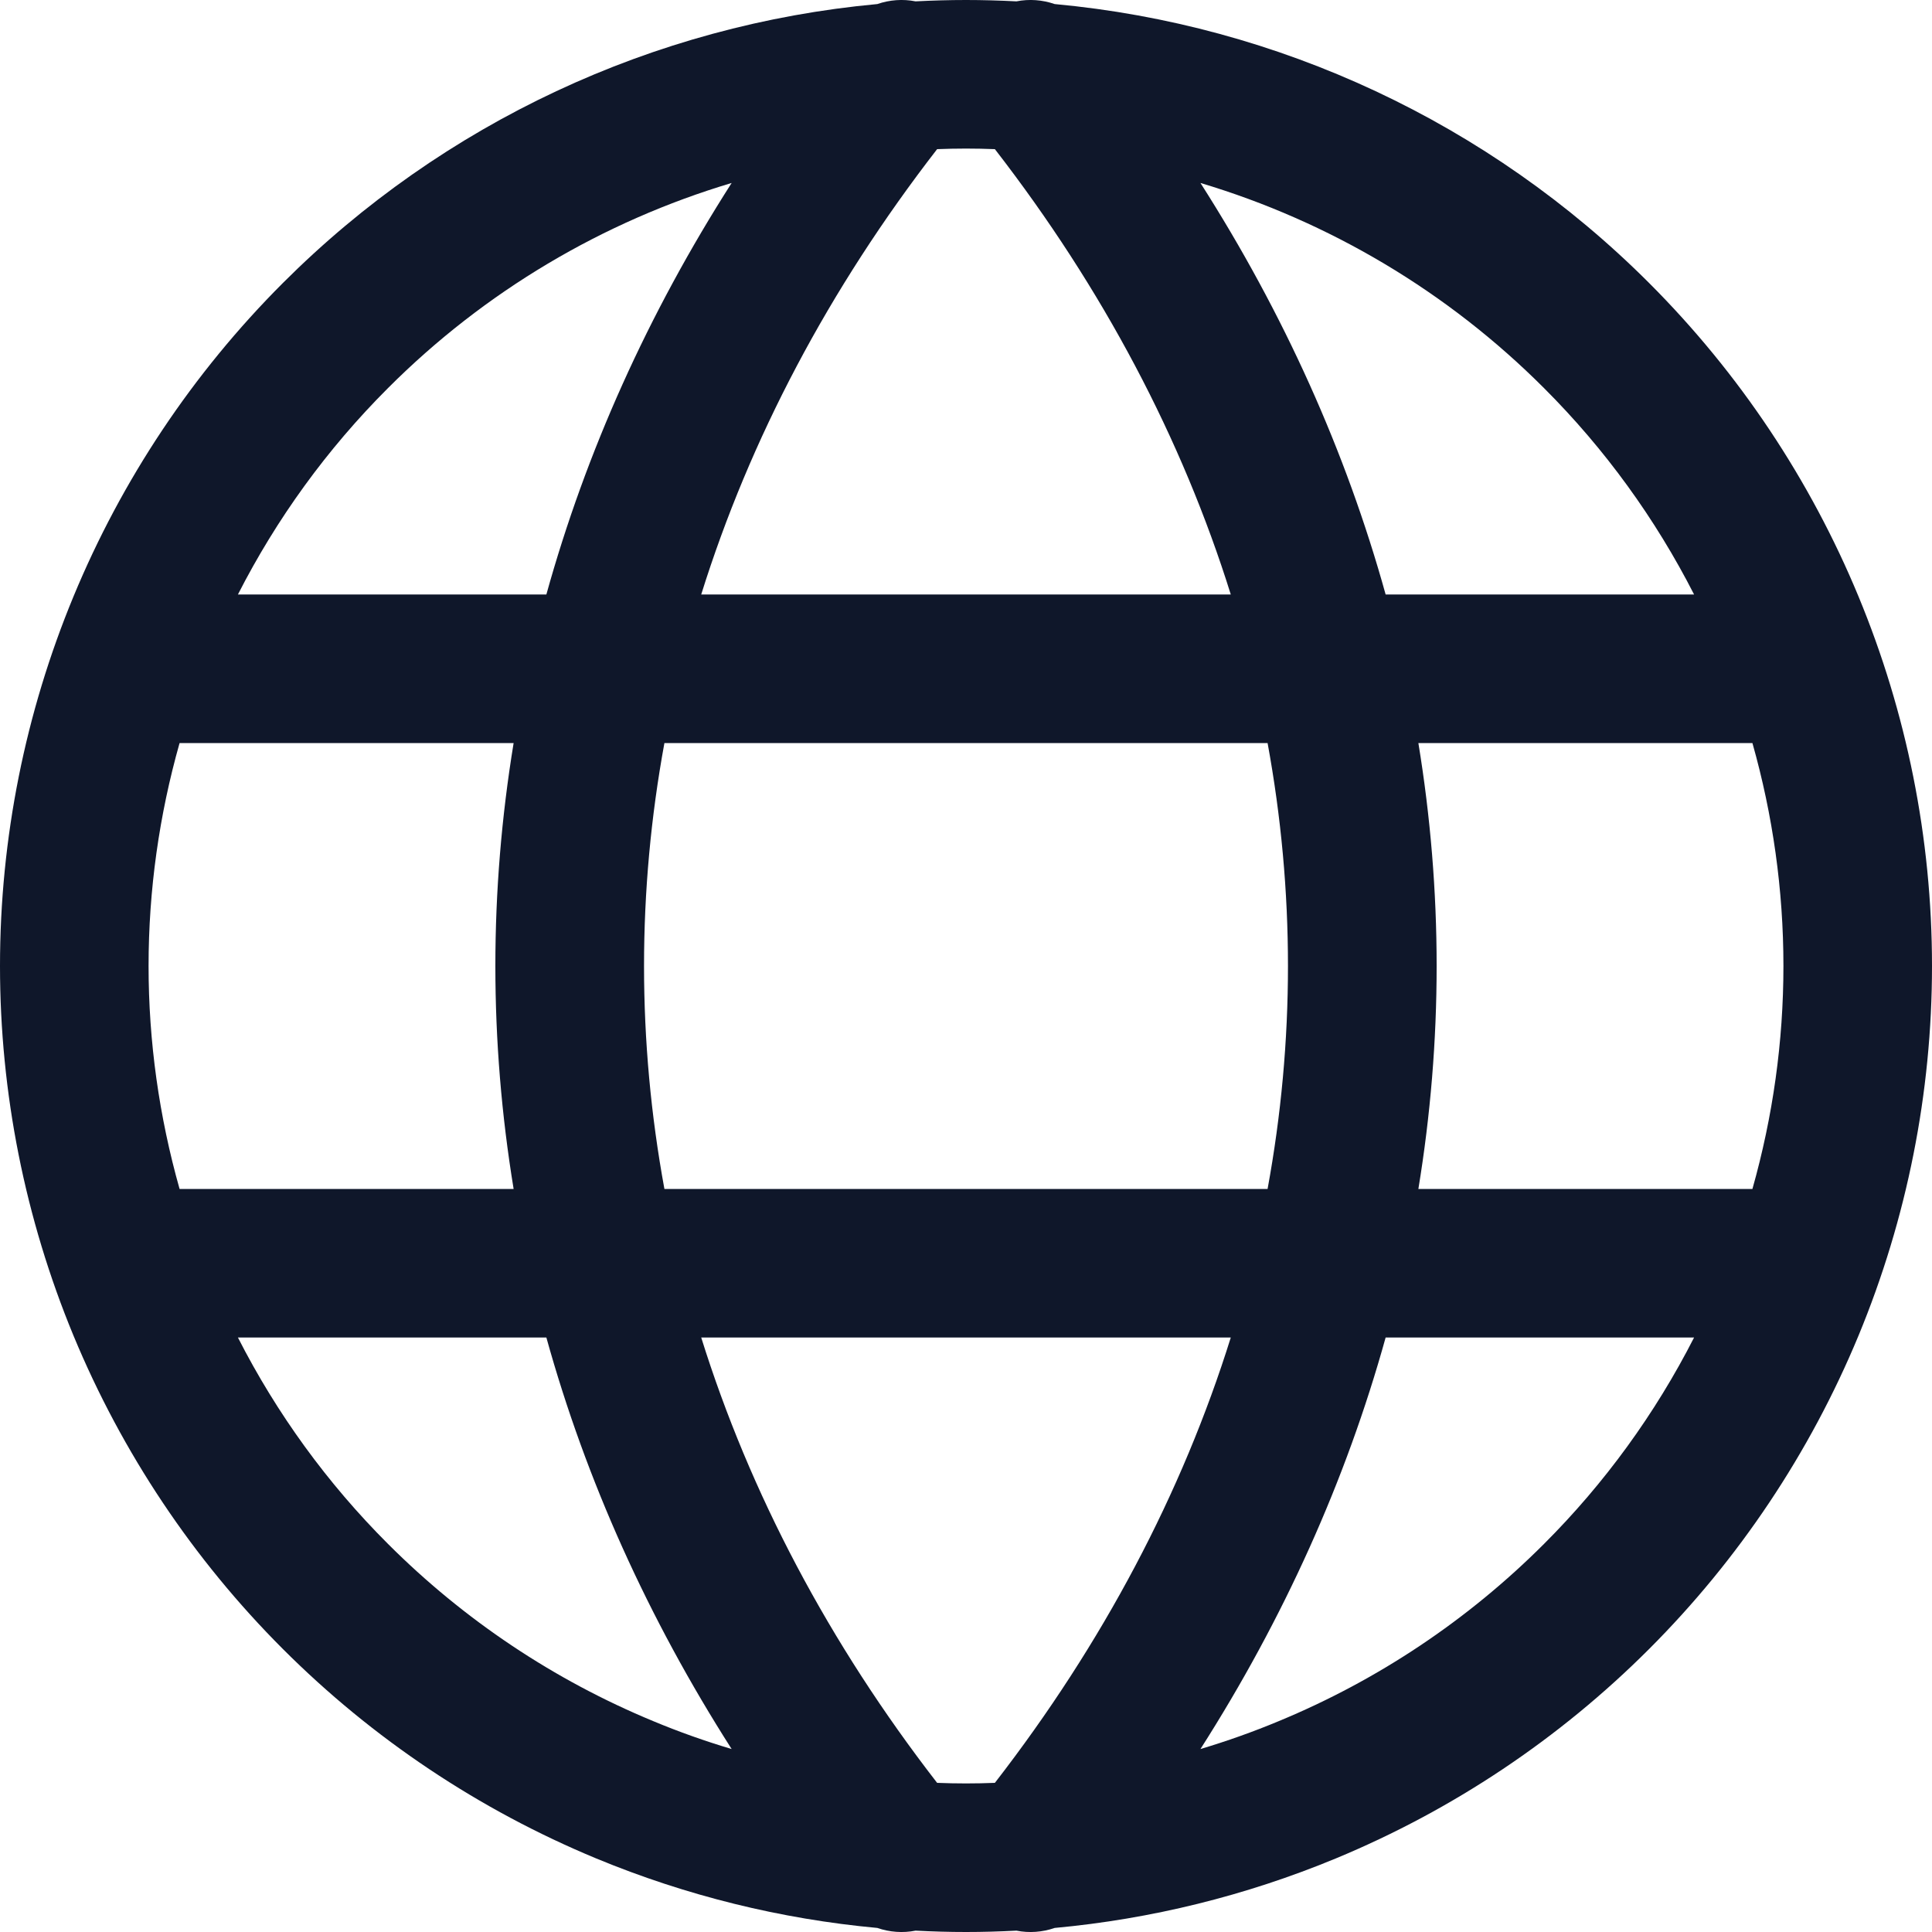 <?xml version="1.0" encoding="UTF-8"?> <svg xmlns="http://www.w3.org/2000/svg" width="20" height="20" viewBox="0 0 20 20" fill="none"> <path fill-rule="evenodd" clip-rule="evenodd" d="M10.522 19.986C10.654 20.012 10.791 20.002 10.918 19.958C11.917 19.866 12.897 19.624 13.827 19.239C15.04 18.736 16.142 18 17.071 17.071C18 16.142 18.736 15.04 19.239 13.827C19.741 12.614 20 11.313 20 10C20 7.348 18.946 4.804 17.071 2.929C15.413 1.271 13.233 0.256 10.918 0.042C10.791 -0.002 10.654 -0.012 10.522 0.014C10.348 0.005 10.174 -5.37811e-06 10 -5.37811e-06C9.826 -5.37811e-06 9.652 0.005 9.478 0.014C9.346 -0.012 9.209 -0.002 9.082 0.042C6.766 0.256 4.587 1.271 2.929 2.929C1.054 4.804 0 7.348 0 10C0 11.313 0.259 12.614 0.761 13.827C1.264 15.04 2 16.142 2.929 17.071C3.858 18 4.96 18.736 6.173 19.239C7.103 19.624 8.083 19.866 9.082 19.958C9.209 20.002 9.346 20.012 9.478 19.986C9.652 19.995 9.826 20 10 20C10.174 20 10.348 19.995 10.522 19.986ZM10.299 1.544C10.2 1.54 10.1 1.538 10 1.538C9.9 1.538 9.801 1.54 9.701 1.544C8.581 2.99 7.762 4.545 7.259 6.154H12.741C12.238 4.545 11.419 2.99 10.299 1.544ZM13.122 7.692H6.878C6.738 8.455 6.667 9.226 6.667 10C6.667 10.774 6.738 11.545 6.878 12.308H13.122C13.262 11.545 13.333 10.774 13.333 10C13.333 9.226 13.262 8.455 13.122 7.692ZM14.683 12.308C14.808 11.546 14.872 10.775 14.872 10C14.872 9.225 14.808 8.454 14.683 7.692H18.141C18.352 8.437 18.462 9.213 18.462 10C18.462 10.782 18.353 11.558 18.141 12.308H14.683ZM12.741 13.846H7.259C7.762 15.455 8.581 17.01 9.701 18.456C9.801 18.46 9.9 18.462 10 18.462C10.1 18.462 10.199 18.46 10.299 18.456C11.419 17.01 12.238 15.455 12.741 13.846ZM12.427 18.106C13.29 16.754 13.934 15.323 14.344 13.846H17.537C17.135 14.634 16.611 15.356 15.983 15.983C15.197 16.769 14.265 17.392 13.238 17.817C12.972 17.928 12.701 18.024 12.427 18.106ZM7.574 18.106C6.71 16.754 6.066 15.323 5.656 13.846H2.463C2.865 14.634 3.389 15.356 4.017 15.983C4.803 16.769 5.735 17.392 6.762 17.817C7.028 17.928 7.299 18.024 7.574 18.106ZM5.317 12.308C5.192 11.546 5.128 10.775 5.128 10C5.128 9.225 5.192 8.454 5.317 7.692H1.859C1.648 8.437 1.538 9.213 1.538 10C1.538 10.782 1.647 11.558 1.859 12.308H5.317ZM5.656 6.154C6.066 4.677 6.71 3.245 7.574 1.894C6.242 2.292 5.017 3.016 4.017 4.017C3.384 4.649 2.862 5.372 2.463 6.154H5.656ZM12.427 1.894C13.758 2.292 14.983 3.016 15.983 4.017C16.616 4.649 17.138 5.372 17.537 6.154H14.344C13.934 4.677 13.29 3.245 12.427 1.894Z" fill="#0F172A"></path> </svg> 